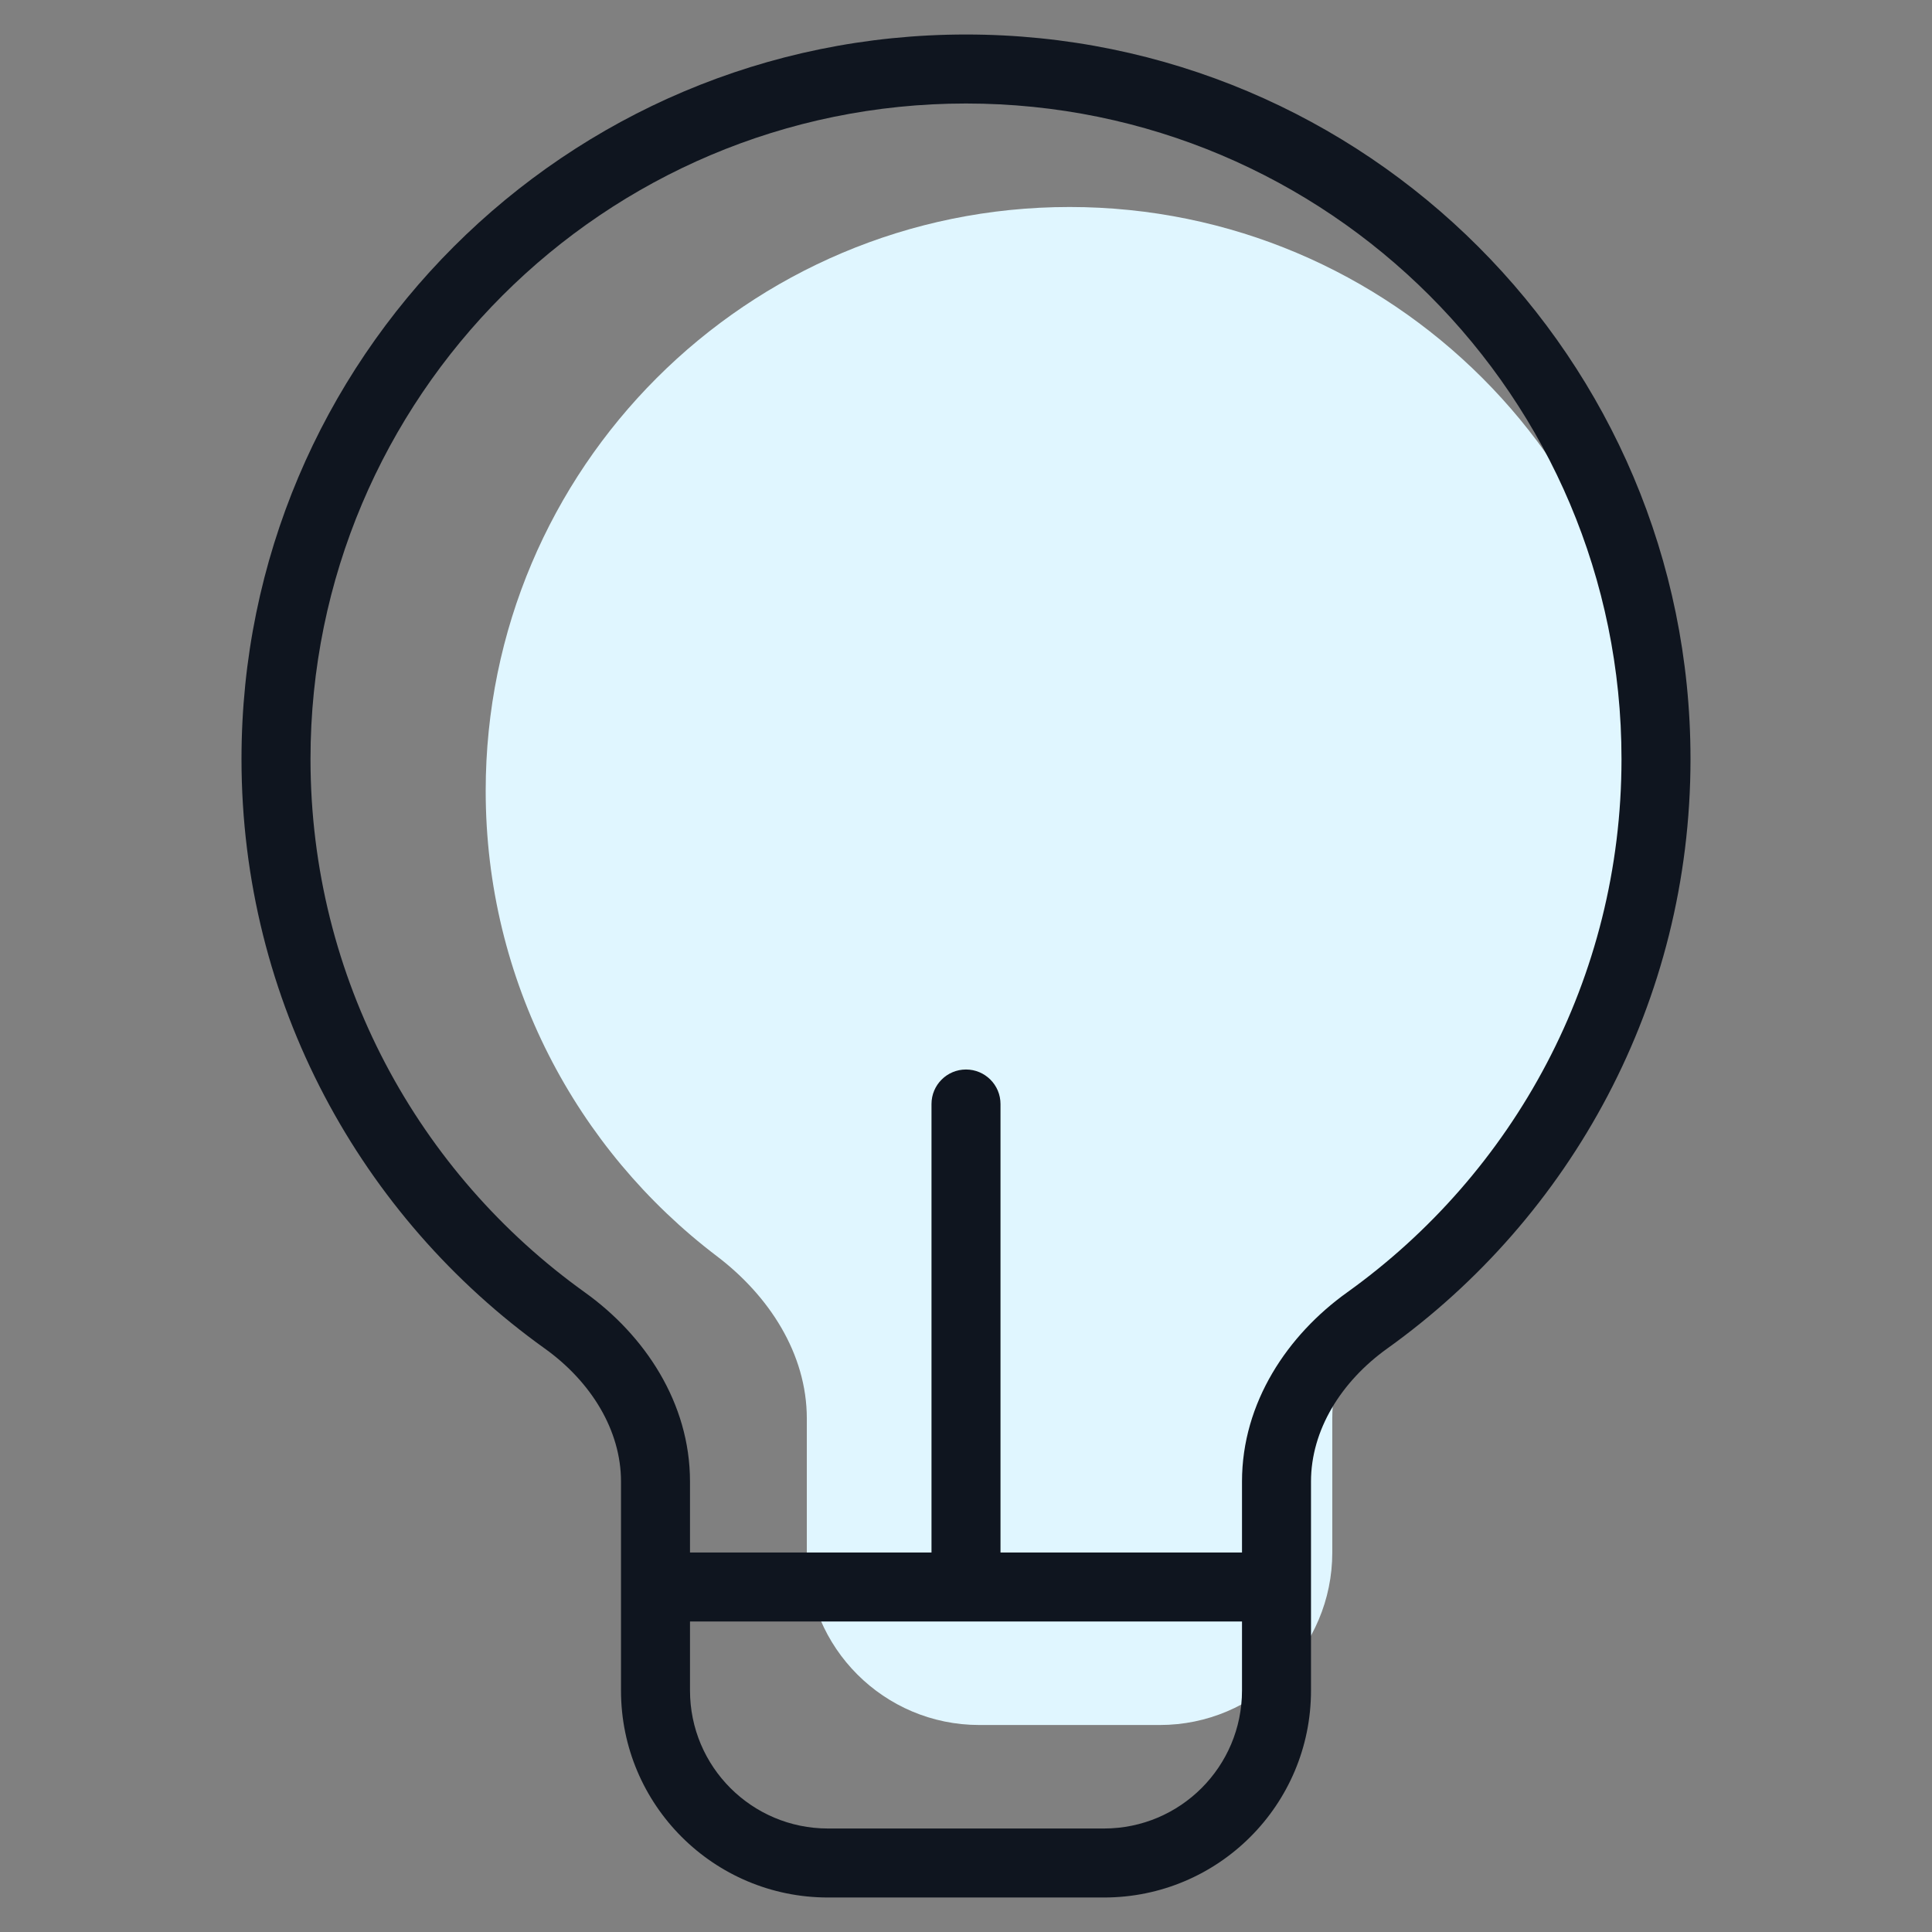 <svg xmlns="http://www.w3.org/2000/svg" width="56" height="56" viewBox="0 0 56 56" fill="none"><rect x="0" y="0" width="56" height="56" fill="#808080" stroke="none"/><path d="M38.617 41.117C38.617 39.23 39.72 37.553 41.223 36.412C45.295 33.321 47.924 28.429 47.924 22.923C47.924 13.577 40.348 6 31.001 6C21.655 6 14.078 13.577 14.078 22.923C14.078 28.429 16.708 33.321 20.78 36.412C22.283 37.553 23.386 39.23 23.386 41.117V45C23.386 47.761 25.624 50 28.386 50H33.617C36.378 50 38.617 47.761 38.617 45V41.117Z" fill="#E0F6FF"></path><path fill-rule="evenodd" clip-rule="evenodd" d="M28 3C17.507 3 9 11.507 9 22C9 28.372 12.136 34.011 16.952 37.46C18.678 38.695 20 40.654 20 42.943V45H27V32C27 31.448 27.448 31 28 31C28.552 31 29 31.448 29 32V45H36V42.943C36 40.654 37.322 38.695 39.048 37.46C43.864 34.011 47 28.372 47 22C47 11.507 38.493 3 28 3ZM28 47H20V49C20 51.209 21.791 53 24 53H32C34.209 53 36 51.209 36 49V47H28ZM7 22C7 10.402 16.402 1 28 1C39.598 1 49 10.402 49 22C49 29.044 45.531 35.278 40.212 39.086C38.868 40.048 38 41.457 38 42.943V49C38 52.314 35.314 55 32 55H24C20.686 55 18 52.314 18 49V42.943C18 41.457 17.132 40.048 15.788 39.086C10.469 35.278 7 29.044 7 22Z" fill="#0F151F"></path></svg>